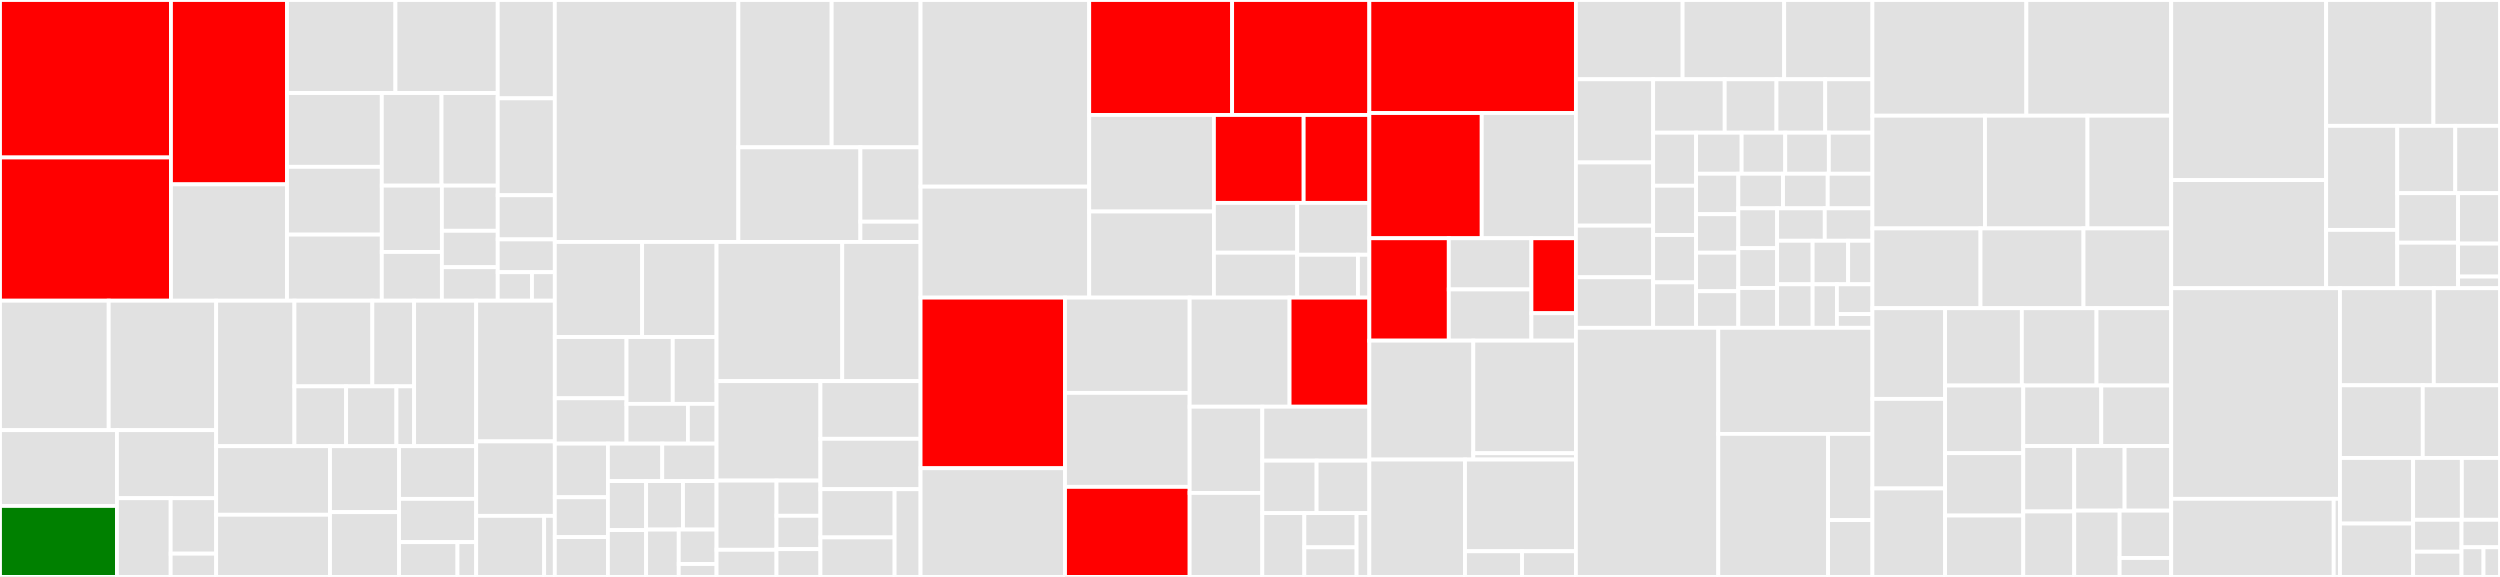 <svg baseProfile="full" width="650" height="150" viewBox="0 0 650 150" version="1.1"
xmlns="http://www.w3.org/2000/svg" xmlns:ev="http://www.w3.org/2001/xml-events"
xmlns:xlink="http://www.w3.org/1999/xlink">

<rect x="0" y="0" width="650" height="150" fill="#333333" stroke="none"/>

<style>rect.s{mask:url(#mask);}</style>
<defs>
  <pattern id="white" width="4" height="4" patternUnits="userSpaceOnUse" patternTransform="rotate(45)">
    <rect width="2" height="2" transform="translate(0,0)" fill="white"></rect>
  </pattern>
  <mask id="mask">
    <rect x="0" y="0" width="100%" height="100%" fill="url(#white)"></rect>
  </mask>
</defs>

<rect x="0" y="0" width="44.45" height="40.947" fill="red" stroke="white" stroke-width="1" class=" tooltipped" data-content="cms/server/admin/handlers/dataset.py"><title>cms/server/admin/handlers/dataset.py</title></rect>
<rect x="0" y="40.947" width="44.45" height="37.236" fill="red" stroke="white" stroke-width="1" class=" tooltipped" data-content="cms/server/admin/handlers/base.py"><title>cms/server/admin/handlers/base.py</title></rect>
<rect x="44.45" y="0" width="30.173" height="47.93" fill="red" stroke="white" stroke-width="1" class=" tooltipped" data-content="cms/server/admin/handlers/task.py"><title>cms/server/admin/handlers/task.py</title></rect>
<rect x="44.45" y="47.93" width="30.173" height="30.253" fill="#e1e1e1" stroke="white" stroke-width="1" class=" tooltipped" data-content="cms/server/admin/handlers/user.py"><title>cms/server/admin/handlers/user.py</title></rect>
<rect x="74.623" y="0" width="28.19" height="24.188" fill="#e1e1e1" stroke="white" stroke-width="1" class=" tooltipped" data-content="cms/server/admin/handlers/contestuser.py"><title>cms/server/admin/handlers/contestuser.py</title></rect>
<rect x="102.814" y="0" width="26.599" height="24.188" fill="#e1e1e1" stroke="white" stroke-width="1" class=" tooltipped" data-content="cms/server/admin/handlers/contest.py"><title>cms/server/admin/handlers/contest.py</title></rect>
<rect x="74.623" y="24.188" width="24.645" height="19.188" fill="#e1e1e1" stroke="white" stroke-width="1" class=" tooltipped" data-content="cms/server/admin/handlers/main.py"><title>cms/server/admin/handlers/main.py</title></rect>
<rect x="74.623" y="43.376" width="24.645" height="17.627" fill="#e1e1e1" stroke="white" stroke-width="1" class=" tooltipped" data-content="cms/server/admin/handlers/contestranking.py"><title>cms/server/admin/handlers/contestranking.py</title></rect>
<rect x="74.623" y="61.003" width="24.645" height="17.18" fill="#e1e1e1" stroke="white" stroke-width="1" class=" tooltipped" data-content="cms/server/admin/handlers/admin.py"><title>cms/server/admin/handlers/admin.py</title></rect>
<rect x="99.268" y="24.188" width="15.529" height="24.079" fill="#e1e1e1" stroke="white" stroke-width="1" class=" tooltipped" data-content="cms/server/admin/handlers/contesttask.py"><title>cms/server/admin/handlers/contesttask.py</title></rect>
<rect x="114.797" y="24.188" width="14.615" height="24.079" fill="#e1e1e1" stroke="white" stroke-width="1" class=" tooltipped" data-content="cms/server/admin/handlers/submission.py"><title>cms/server/admin/handlers/submission.py</title></rect>
<rect x="99.268" y="48.267" width="15.624" height="17.246" fill="#e1e1e1" stroke="white" stroke-width="1" class=" tooltipped" data-content="cms/server/admin/handlers/contestquestion.py"><title>cms/server/admin/handlers/contestquestion.py</title></rect>
<rect x="99.268" y="65.513" width="15.624" height="12.67" fill="#e1e1e1" stroke="white" stroke-width="1" class=" tooltipped" data-content="cms/server/admin/handlers/usertest.py"><title>cms/server/admin/handlers/usertest.py</title></rect>
<rect x="114.892" y="48.267" width="14.521" height="11.739" fill="#e1e1e1" stroke="white" stroke-width="1" class=" tooltipped" data-content="cms/server/admin/handlers/contestannouncement.py"><title>cms/server/admin/handlers/contestannouncement.py</title></rect>
<rect x="114.892" y="60.006" width="14.521" height="9.467" fill="#e1e1e1" stroke="white" stroke-width="1" class=" tooltipped" data-content="cms/server/admin/handlers/contestsubmission.py"><title>cms/server/admin/handlers/contestsubmission.py</title></rect>
<rect x="114.892" y="69.473" width="14.521" height="8.71" fill="#e1e1e1" stroke="white" stroke-width="1" class=" tooltipped" data-content="cms/server/admin/handlers/__init__.py"><title>cms/server/admin/handlers/__init__.py</title></rect>
<rect x="129.413" y="0" width="14.84" height="25.567" fill="#e1e1e1" stroke="white" stroke-width="1" class=" tooltipped" data-content="cms/server/admin/server.py"><title>cms/server/admin/server.py</title></rect>
<rect x="129.413" y="25.567" width="14.84" height="25.196" fill="#e1e1e1" stroke="white" stroke-width="1" class=" tooltipped" data-content="cms/server/admin/authentication.py"><title>cms/server/admin/authentication.py</title></rect>
<rect x="129.413" y="50.763" width="14.84" height="11.487" fill="#e1e1e1" stroke="white" stroke-width="1" class=" tooltipped" data-content="cms/server/admin/jinja2_toolbox.py"><title>cms/server/admin/jinja2_toolbox.py</title></rect>
<rect x="129.413" y="62.25" width="14.84" height="8.522" fill="#e1e1e1" stroke="white" stroke-width="1" class=" tooltipped" data-content="cms/server/admin/rpc_authorization.py"><title>cms/server/admin/rpc_authorization.py</title></rect>
<rect x="129.413" y="70.772" width="8.904" height="7.411" fill="#e1e1e1" stroke="white" stroke-width="1" class=" tooltipped" data-content="cms/server/admin/formatting.py"><title>cms/server/admin/formatting.py</title></rect>
<rect x="138.317" y="70.772" width="5.936" height="7.411" fill="#e1e1e1" stroke="white" stroke-width="1" class=" tooltipped" data-content="cms/server/admin/__init__.py"><title>cms/server/admin/__init__.py</title></rect>
<rect x="0" y="78.183" width="28.264" height="33.658" fill="#e1e1e1" stroke="white" stroke-width="1" class=" tooltipped" data-content="cms/server/contest/handlers/tasksubmission.py"><title>cms/server/contest/handlers/tasksubmission.py</title></rect>
<rect x="28.264" y="78.183" width="27.937" height="33.658" fill="#e1e1e1" stroke="white" stroke-width="1" class=" tooltipped" data-content="cms/server/contest/handlers/taskusertest.py"><title>cms/server/contest/handlers/taskusertest.py</title></rect>
<rect x="0" y="111.841" width="30.406" height="19.712" fill="#e1e1e1" stroke="white" stroke-width="1" class=" tooltipped" data-content="cms/server/contest/handlers/main.py"><title>cms/server/contest/handlers/main.py</title></rect>
<rect x="0" y="131.554" width="30.406" height="18.446" fill="green" stroke="white" stroke-width="1" class=" tooltipped" data-content="cms/server/contest/handlers/contest.py"><title>cms/server/contest/handlers/contest.py</title></rect>
<rect x="30.406" y="111.841" width="25.795" height="17.694" fill="#e1e1e1" stroke="white" stroke-width="1" class=" tooltipped" data-content="cms/server/contest/handlers/base.py"><title>cms/server/contest/handlers/base.py</title></rect>
<rect x="30.406" y="129.535" width="13.972" height="20.465" fill="#e1e1e1" stroke="white" stroke-width="1" class=" tooltipped" data-content="cms/server/contest/handlers/task.py"><title>cms/server/contest/handlers/task.py</title></rect>
<rect x="44.378" y="129.535" width="11.823" height="14.419" fill="#e1e1e1" stroke="white" stroke-width="1" class=" tooltipped" data-content="cms/server/contest/handlers/communication.py"><title>cms/server/contest/handlers/communication.py</title></rect>
<rect x="44.378" y="143.953" width="11.823" height="6.047" fill="#e1e1e1" stroke="white" stroke-width="1" class=" tooltipped" data-content="cms/server/contest/handlers/__init__.py"><title>cms/server/contest/handlers/__init__.py</title></rect>
<rect x="56.2" y="78.183" width="20.355" height="37.82" fill="#e1e1e1" stroke="white" stroke-width="1" class=" tooltipped" data-content="cms/server/contest/submission/workflow.py"><title>cms/server/contest/submission/workflow.py</title></rect>
<rect x="76.556" y="78.183" width="20.249" height="22.268" fill="#e1e1e1" stroke="white" stroke-width="1" class=" tooltipped" data-content="cms/server/contest/submission/file_matching.py"><title>cms/server/contest/submission/file_matching.py</title></rect>
<rect x="96.805" y="78.183" width="10.865" height="22.268" fill="#e1e1e1" stroke="white" stroke-width="1" class=" tooltipped" data-content="cms/server/contest/submission/utils.py"><title>cms/server/contest/submission/utils.py</title></rect>
<rect x="76.556" y="100.451" width="13.436" height="15.552" fill="#e1e1e1" stroke="white" stroke-width="1" class=" tooltipped" data-content="cms/server/contest/submission/check.py"><title>cms/server/contest/submission/check.py</title></rect>
<rect x="89.992" y="100.451" width="13.082" height="15.552" fill="#e1e1e1" stroke="white" stroke-width="1" class=" tooltipped" data-content="cms/server/contest/submission/file_retrieval.py"><title>cms/server/contest/submission/file_retrieval.py</title></rect>
<rect x="103.074" y="100.451" width="4.596" height="15.552" fill="#e1e1e1" stroke="white" stroke-width="1" class=" tooltipped" data-content="cms/server/contest/submission/__init__.py"><title>cms/server/contest/submission/__init__.py</title></rect>
<rect x="107.671" y="78.183" width="16.139" height="37.82" fill="#e1e1e1" stroke="white" stroke-width="1" class=" tooltipped" data-content="cms/server/contest/authentication.py"><title>cms/server/contest/authentication.py</title></rect>
<rect x="56.2" y="116.003" width="29.599" height="17.835" fill="#e1e1e1" stroke="white" stroke-width="1" class=" tooltipped" data-content="cms/server/contest/tokening.py"><title>cms/server/contest/tokening.py</title></rect>
<rect x="56.2" y="133.837" width="29.599" height="16.163" fill="#e1e1e1" stroke="white" stroke-width="1" class=" tooltipped" data-content="cms/server/contest/phase_management.py"><title>cms/server/contest/phase_management.py</title></rect>
<rect x="85.8" y="116.003" width="17.954" height="17.152" fill="#e1e1e1" stroke="white" stroke-width="1" class=" tooltipped" data-content="cms/server/contest/communication.py"><title>cms/server/contest/communication.py</title></rect>
<rect x="85.8" y="133.155" width="17.954" height="16.845" fill="#e1e1e1" stroke="white" stroke-width="1" class=" tooltipped" data-content="cms/server/contest/formatting.py"><title>cms/server/contest/formatting.py</title></rect>
<rect x="103.753" y="116.003" width="20.056" height="13.709" fill="#e1e1e1" stroke="white" stroke-width="1" class=" tooltipped" data-content="cms/server/contest/server.py"><title>cms/server/contest/server.py</title></rect>
<rect x="103.753" y="129.711" width="20.056" height="11.241" fill="#e1e1e1" stroke="white" stroke-width="1" class=" tooltipped" data-content="cms/server/contest/printing.py"><title>cms/server/contest/printing.py</title></rect>
<rect x="103.753" y="140.952" width="15.194" height="9.048" fill="#e1e1e1" stroke="white" stroke-width="1" class=" tooltipped" data-content="cms/server/contest/jinja2_toolbox.py"><title>cms/server/contest/jinja2_toolbox.py</title></rect>
<rect x="118.947" y="140.952" width="4.862" height="9.048" fill="#e1e1e1" stroke="white" stroke-width="1" class=" tooltipped" data-content="cms/server/contest/__init__.py"><title>cms/server/contest/__init__.py</title></rect>
<rect x="123.81" y="78.183" width="20.443" height="36.581" fill="#e1e1e1" stroke="white" stroke-width="1" class=" tooltipped" data-content="cms/server/jinja2_toolbox.py"><title>cms/server/jinja2_toolbox.py</title></rect>
<rect x="123.81" y="114.764" width="20.443" height="19.366" fill="#e1e1e1" stroke="white" stroke-width="1" class=" tooltipped" data-content="cms/server/util.py"><title>cms/server/util.py</title></rect>
<rect x="123.81" y="134.13" width="17.671" height="15.87" fill="#e1e1e1" stroke="white" stroke-width="1" class=" tooltipped" data-content="cms/server/file_middleware.py"><title>cms/server/file_middleware.py</title></rect>
<rect x="141.481" y="134.13" width="2.772" height="15.87" fill="#e1e1e1" stroke="white" stroke-width="1" class=" tooltipped" data-content="cms/server/__init__.py"><title>cms/server/__init__.py</title></rect>
<rect x="144.253" y="0" width="47.721" height="62.914" fill="#e1e1e1" stroke="white" stroke-width="1" class=" tooltipped" data-content="cms/grading/Sandbox.py"><title>cms/grading/Sandbox.py</title></rect>
<rect x="191.974" y="0" width="24.26" height="38.306" fill="#e1e1e1" stroke="white" stroke-width="1" class=" tooltipped" data-content="cms/grading/tasktypes/TwoSteps.py"><title>cms/grading/tasktypes/TwoSteps.py</title></rect>
<rect x="216.235" y="0" width="23.112" height="38.306" fill="#e1e1e1" stroke="white" stroke-width="1" class=" tooltipped" data-content="cms/grading/tasktypes/Communication.py"><title>cms/grading/tasktypes/Communication.py</title></rect>
<rect x="191.974" y="38.306" width="31.73" height="24.609" fill="#e1e1e1" stroke="white" stroke-width="1" class=" tooltipped" data-content="cms/grading/tasktypes/Batch.py"><title>cms/grading/tasktypes/Batch.py</title></rect>
<rect x="223.705" y="38.306" width="15.642" height="19.335" fill="#e1e1e1" stroke="white" stroke-width="1" class=" tooltipped" data-content="cms/grading/tasktypes/OutputOnly.py"><title>cms/grading/tasktypes/OutputOnly.py</title></rect>
<rect x="223.705" y="57.641" width="15.642" height="5.273" fill="#e1e1e1" stroke="white" stroke-width="1" class=" tooltipped" data-content="cms/grading/tasktypes/__init__.py"><title>cms/grading/tasktypes/__init__.py</title></rect>
<rect x="144.253" y="62.914" width="22.695" height="24.713" fill="#e1e1e1" stroke="white" stroke-width="1" class=" tooltipped" data-content="cms/grading/steps/trusted.py"><title>cms/grading/steps/trusted.py</title></rect>
<rect x="166.948" y="62.914" width="19.358" height="24.713" fill="#e1e1e1" stroke="white" stroke-width="1" class=" tooltipped" data-content="cms/grading/steps/evaluation.py"><title>cms/grading/steps/evaluation.py</title></rect>
<rect x="144.253" y="87.628" width="18.646" height="15.925" fill="#e1e1e1" stroke="white" stroke-width="1" class=" tooltipped" data-content="cms/grading/steps/compilation.py"><title>cms/grading/steps/compilation.py</title></rect>
<rect x="144.253" y="103.553" width="18.646" height="11.796" fill="#e1e1e1" stroke="white" stroke-width="1" class=" tooltipped" data-content="cms/grading/steps/whitediff.py"><title>cms/grading/steps/whitediff.py</title></rect>
<rect x="162.899" y="87.628" width="12.02" height="17.384" fill="#e1e1e1" stroke="white" stroke-width="1" class=" tooltipped" data-content="cms/grading/steps/messages.py"><title>cms/grading/steps/messages.py</title></rect>
<rect x="174.919" y="87.628" width="11.387" height="17.384" fill="#e1e1e1" stroke="white" stroke-width="1" class=" tooltipped" data-content="cms/grading/steps/stats.py"><title>cms/grading/steps/stats.py</title></rect>
<rect x="162.899" y="105.012" width="15.959" height="10.337" fill="#e1e1e1" stroke="white" stroke-width="1" class=" tooltipped" data-content="cms/grading/steps/utils.py"><title>cms/grading/steps/utils.py</title></rect>
<rect x="178.859" y="105.012" width="7.448" height="10.337" fill="#e1e1e1" stroke="white" stroke-width="1" class=" tooltipped" data-content="cms/grading/steps/__init__.py"><title>cms/grading/steps/__init__.py</title></rect>
<rect x="144.253" y="115.349" width="13.806" height="13.94" fill="#e1e1e1" stroke="white" stroke-width="1" class=" tooltipped" data-content="cms/grading/languages/java_jdk.py"><title>cms/grading/languages/java_jdk.py</title></rect>
<rect x="144.253" y="129.289" width="13.806" height="10.356" fill="#e1e1e1" stroke="white" stroke-width="1" class=" tooltipped" data-content="cms/grading/languages/c11_gcc.py"><title>cms/grading/languages/c11_gcc.py</title></rect>
<rect x="144.253" y="139.644" width="13.806" height="10.356" fill="#e1e1e1" stroke="white" stroke-width="1" class=" tooltipped" data-content="cms/grading/languages/haskell_ghc.py"><title>cms/grading/languages/haskell_ghc.py</title></rect>
<rect x="158.059" y="115.349" width="14.124" height="9.733" fill="#e1e1e1" stroke="white" stroke-width="1" class=" tooltipped" data-content="cms/grading/languages/cpp11_gpp.py"><title>cms/grading/languages/cpp11_gpp.py</title></rect>
<rect x="172.183" y="115.349" width="14.124" height="9.733" fill="#e1e1e1" stroke="white" stroke-width="1" class=" tooltipped" data-content="cms/grading/languages/pascal_fpc.py"><title>cms/grading/languages/pascal_fpc.py</title></rect>
<rect x="158.059" y="125.082" width="9.931" height="12.736" fill="#e1e1e1" stroke="white" stroke-width="1" class=" tooltipped" data-content="cms/grading/languages/python3_cpython.py"><title>cms/grading/languages/python3_cpython.py</title></rect>
<rect x="158.059" y="137.818" width="9.931" height="12.182" fill="#e1e1e1" stroke="white" stroke-width="1" class=" tooltipped" data-content="cms/grading/languages/csharp_mono.py"><title>cms/grading/languages/csharp_mono.py</title></rect>
<rect x="167.99" y="125.082" width="9.594" height="12.609" fill="#e1e1e1" stroke="white" stroke-width="1" class=" tooltipped" data-content="cms/grading/languages/python2_cpython.py"><title>cms/grading/languages/python2_cpython.py</title></rect>
<rect x="177.584" y="125.082" width="8.722" height="12.609" fill="#e1e1e1" stroke="white" stroke-width="1" class=" tooltipped" data-content="cms/grading/languages/java14_gcj.py"><title>cms/grading/languages/java14_gcj.py</title></rect>
<rect x="167.99" y="137.691" width="8.488" height="12.309" fill="#e1e1e1" stroke="white" stroke-width="1" class=" tooltipped" data-content="cms/grading/languages/php.py"><title>cms/grading/languages/php.py</title></rect>
<rect x="176.478" y="137.691" width="9.828" height="8.952" fill="#e1e1e1" stroke="white" stroke-width="1" class=" tooltipped" data-content="cms/grading/languages/rust.py"><title>cms/grading/languages/rust.py</title></rect>
<rect x="176.478" y="146.643" width="9.828" height="3.357" fill="#e1e1e1" stroke="white" stroke-width="1" class=" tooltipped" data-content="cms/grading/languages/__init__.py"><title>cms/grading/languages/__init__.py</title></rect>
<rect x="186.306" y="62.914" width="32.675" height="36.182" fill="#e1e1e1" stroke="white" stroke-width="1" class=" tooltipped" data-content="cms/grading/Job.py"><title>cms/grading/Job.py</title></rect>
<rect x="218.981" y="62.914" width="20.365" height="36.182" fill="#e1e1e1" stroke="white" stroke-width="1" class=" tooltipped" data-content="cms/grading/TaskType.py"><title>cms/grading/TaskType.py</title></rect>
<rect x="186.306" y="99.096" width="27.006" height="25.859" fill="#e1e1e1" stroke="white" stroke-width="1" class=" tooltipped" data-content="cms/grading/ScoreType.py"><title>cms/grading/ScoreType.py</title></rect>
<rect x="186.306" y="124.955" width="15.589" height="17.99" fill="#e1e1e1" stroke="white" stroke-width="1" class=" tooltipped" data-content="cms/grading/scoretypes/Sum.py"><title>cms/grading/scoretypes/Sum.py</title></rect>
<rect x="186.306" y="142.945" width="15.589" height="7.055" fill="#e1e1e1" stroke="white" stroke-width="1" class=" tooltipped" data-content="cms/grading/scoretypes/GroupThreshold.py"><title>cms/grading/scoretypes/GroupThreshold.py</title></rect>
<rect x="201.895" y="124.955" width="11.417" height="9.151" fill="#e1e1e1" stroke="white" stroke-width="1" class=" tooltipped" data-content="cms/grading/scoretypes/GroupMul.py"><title>cms/grading/scoretypes/GroupMul.py</title></rect>
<rect x="201.895" y="134.106" width="11.417" height="8.669" fill="#e1e1e1" stroke="white" stroke-width="1" class=" tooltipped" data-content="cms/grading/scoretypes/GroupMin.py"><title>cms/grading/scoretypes/GroupMin.py</title></rect>
<rect x="201.895" y="142.776" width="11.417" height="7.224" fill="#e1e1e1" stroke="white" stroke-width="1" class=" tooltipped" data-content="cms/grading/scoretypes/__init__.py"><title>cms/grading/scoretypes/__init__.py</title></rect>
<rect x="213.312" y="99.096" width="26.034" height="14.996" fill="#e1e1e1" stroke="white" stroke-width="1" class=" tooltipped" data-content="cms/grading/ParameterTypes.py"><title>cms/grading/ParameterTypes.py</title></rect>
<rect x="213.312" y="114.093" width="26.034" height="13.096" fill="#e1e1e1" stroke="white" stroke-width="1" class=" tooltipped" data-content="cms/grading/scoring.py"><title>cms/grading/scoring.py</title></rect>
<rect x="213.312" y="127.188" width="19.284" height="12.546" fill="#e1e1e1" stroke="white" stroke-width="1" class=" tooltipped" data-content="cms/grading/language.py"><title>cms/grading/language.py</title></rect>
<rect x="213.312" y="139.735" width="19.284" height="10.265" fill="#e1e1e1" stroke="white" stroke-width="1" class=" tooltipped" data-content="cms/grading/languagemanager.py"><title>cms/grading/languagemanager.py</title></rect>
<rect x="232.597" y="127.188" width="6.75" height="22.812" fill="#e1e1e1" stroke="white" stroke-width="1" class=" tooltipped" data-content="cms/grading/__init__.py"><title>cms/grading/__init__.py</title></rect>
<rect x="239.346" y="0" width="43.846" height="48.535" fill="#e1e1e1" stroke="white" stroke-width="1" class=" tooltipped" data-content="cms/service/EvaluationService.py"><title>cms/service/EvaluationService.py</title></rect>
<rect x="239.346" y="48.535" width="43.846" height="28.845" fill="#e1e1e1" stroke="white" stroke-width="1" class=" tooltipped" data-content="cms/service/ResourceService.py"><title>cms/service/ResourceService.py</title></rect>
<rect x="283.192" y="0" width="37.156" height="29.895" fill="red" stroke="white" stroke-width="1" class=" tooltipped" data-content="cms/service/workerpool.py"><title>cms/service/workerpool.py</title></rect>
<rect x="320.348" y="0" width="35.684" height="29.895" fill="red" stroke="white" stroke-width="1" class=" tooltipped" data-content="cms/service/ProxyService.py"><title>cms/service/ProxyService.py</title></rect>
<rect x="283.192" y="29.895" width="32.425" height="25.099" fill="#e1e1e1" stroke="white" stroke-width="1" class=" tooltipped" data-content="cms/service/esoperations.py"><title>cms/service/esoperations.py</title></rect>
<rect x="283.192" y="54.994" width="32.425" height="22.386" fill="#e1e1e1" stroke="white" stroke-width="1" class=" tooltipped" data-content="cms/service/PrintingService.py"><title>cms/service/PrintingService.py</title></rect>
<rect x="315.617" y="29.895" width="23.335" height="22.858" fill="red" stroke="white" stroke-width="1" class=" tooltipped" data-content="cms/service/Worker.py"><title>cms/service/Worker.py</title></rect>
<rect x="338.952" y="29.895" width="17.08" height="22.858" fill="red" stroke="white" stroke-width="1" class=" tooltipped" data-content="cms/service/ScoringService.py"><title>cms/service/ScoringService.py</title></rect>
<rect x="315.617" y="52.753" width="21.659" height="12.948" fill="#e1e1e1" stroke="white" stroke-width="1" class=" tooltipped" data-content="cms/service/Checker.py"><title>cms/service/Checker.py</title></rect>
<rect x="315.617" y="65.701" width="21.659" height="11.679" fill="#e1e1e1" stroke="white" stroke-width="1" class=" tooltipped" data-content="cms/service/flushingdict.py"><title>cms/service/flushingdict.py</title></rect>
<rect x="337.276" y="52.753" width="18.756" height="13.486" fill="#e1e1e1" stroke="white" stroke-width="1" class=" tooltipped" data-content="cms/service/LogService.py"><title>cms/service/LogService.py</title></rect>
<rect x="337.276" y="66.239" width="15.795" height="11.141" fill="#e1e1e1" stroke="white" stroke-width="1" class=" tooltipped" data-content="cms/service/scoringoperations.py"><title>cms/service/scoringoperations.py</title></rect>
<rect x="353.07" y="66.239" width="2.961" height="11.141" fill="#e1e1e1" stroke="white" stroke-width="1" class=" tooltipped" data-content="cms/service/__init__.py"><title>cms/service/__init__.py</title></rect>
<rect x="239.346" y="77.38" width="37.557" height="44.363" fill="red" stroke="white" stroke-width="1" class=" tooltipped" data-content="cms/db/filecacher.py"><title>cms/db/filecacher.py</title></rect>
<rect x="239.346" y="121.743" width="37.557" height="28.257" fill="#e1e1e1" stroke="white" stroke-width="1" class=" tooltipped" data-content="cms/db/submission.py"><title>cms/db/submission.py</title></rect>
<rect x="276.904" y="77.38" width="32.408" height="24.772" fill="#e1e1e1" stroke="white" stroke-width="1" class=" tooltipped" data-content="cms/db/usertest.py"><title>cms/db/usertest.py</title></rect>
<rect x="276.904" y="102.152" width="32.408" height="24.433" fill="#e1e1e1" stroke="white" stroke-width="1" class=" tooltipped" data-content="cms/db/task.py"><title>cms/db/task.py</title></rect>
<rect x="276.904" y="126.585" width="32.408" height="23.415" fill="red" stroke="white" stroke-width="1" class=" tooltipped" data-content="cms/db/util.py"><title>cms/db/util.py</title></rect>
<rect x="309.312" y="77.38" width="25.977" height="28.365" fill="#e1e1e1" stroke="white" stroke-width="1" class=" tooltipped" data-content="cms/db/fsobject.py"><title>cms/db/fsobject.py</title></rect>
<rect x="335.289" y="77.38" width="20.743" height="28.365" fill="red" stroke="white" stroke-width="1" class=" tooltipped" data-content="cms/db/base.py"><title>cms/db/base.py</title></rect>
<rect x="309.312" y="105.745" width="18.887" height="22.419" fill="#e1e1e1" stroke="white" stroke-width="1" class=" tooltipped" data-content="cms/db/types.py"><title>cms/db/types.py</title></rect>
<rect x="309.312" y="128.164" width="18.887" height="21.836" fill="#e1e1e1" stroke="white" stroke-width="1" class=" tooltipped" data-content="cms/db/user.py"><title>cms/db/user.py</title></rect>
<rect x="328.199" y="105.745" width="27.833" height="14.027" fill="#e1e1e1" stroke="white" stroke-width="1" class=" tooltipped" data-content="cms/db/contest.py"><title>cms/db/contest.py</title></rect>
<rect x="328.199" y="119.772" width="14.118" height="13.632" fill="#e1e1e1" stroke="white" stroke-width="1" class=" tooltipped" data-content="cms/db/session.py"><title>cms/db/session.py</title></rect>
<rect x="342.317" y="119.772" width="13.715" height="13.632" fill="#e1e1e1" stroke="white" stroke-width="1" class=" tooltipped" data-content="cms/db/__init__.py"><title>cms/db/__init__.py</title></rect>
<rect x="328.199" y="133.404" width="10.934" height="16.596" fill="#e1e1e1" stroke="white" stroke-width="1" class=" tooltipped" data-content="cms/db/drop.py"><title>cms/db/drop.py</title></rect>
<rect x="339.133" y="133.404" width="13.585" height="8.905" fill="#e1e1e1" stroke="white" stroke-width="1" class=" tooltipped" data-content="cms/db/printjob.py"><title>cms/db/printjob.py</title></rect>
<rect x="339.133" y="142.309" width="13.585" height="7.691" fill="#e1e1e1" stroke="white" stroke-width="1" class=" tooltipped" data-content="cms/db/admin.py"><title>cms/db/admin.py</title></rect>
<rect x="352.718" y="133.404" width="3.313" height="16.596" fill="#e1e1e1" stroke="white" stroke-width="1" class=" tooltipped" data-content="cms/db/init.py"><title>cms/db/init.py</title></rect>
<rect x="356.032" y="0" width="53.705" height="29.386" fill="red" stroke="white" stroke-width="1" class=" tooltipped" data-content="cms/io/rpc.py"><title>cms/io/rpc.py</title></rect>
<rect x="356.032" y="29.386" width="29.217" height="32.56" fill="red" stroke="white" stroke-width="1" class=" tooltipped" data-content="cms/io/service.py"><title>cms/io/service.py</title></rect>
<rect x="385.249" y="29.386" width="24.488" height="32.56" fill="#e1e1e1" stroke="white" stroke-width="1" class=" tooltipped" data-content="cms/io/priorityqueue.py"><title>cms/io/priorityqueue.py</title></rect>
<rect x="356.032" y="61.945" width="20.656" height="26.621" fill="red" stroke="white" stroke-width="1" class=" tooltipped" data-content="cms/io/triggeredservice.py"><title>cms/io/triggeredservice.py</title></rect>
<rect x="376.688" y="61.945" width="21.482" height="13.311" fill="#e1e1e1" stroke="white" stroke-width="1" class=" tooltipped" data-content="cms/io/web_rpc.py"><title>cms/io/web_rpc.py</title></rect>
<rect x="376.688" y="75.256" width="21.482" height="13.311" fill="#e1e1e1" stroke="white" stroke-width="1" class=" tooltipped" data-content="cms/io/web_service.py"><title>cms/io/web_service.py</title></rect>
<rect x="398.17" y="61.945" width="11.567" height="19.49" fill="red" stroke="white" stroke-width="1" class=" tooltipped" data-content="cms/io/PsycoGevent.py"><title>cms/io/PsycoGevent.py</title></rect>
<rect x="398.17" y="81.436" width="11.567" height="7.131" fill="#e1e1e1" stroke="white" stroke-width="1" class=" tooltipped" data-content="cms/io/__init__.py"><title>cms/io/__init__.py</title></rect>
<rect x="356.032" y="88.567" width="27.031" height="30.922" fill="#e1e1e1" stroke="white" stroke-width="1" class=" tooltipped" data-content="cms/util.py"><title>cms/util.py</title></rect>
<rect x="383.062" y="88.567" width="26.675" height="29.272" fill="#e1e1e1" stroke="white" stroke-width="1" class=" tooltipped" data-content="cms/locale/locale.py"><title>cms/locale/locale.py</title></rect>
<rect x="383.062" y="117.839" width="26.675" height="1.649" fill="#e1e1e1" stroke="white" stroke-width="1" class=" tooltipped" data-content="cms/locale/__init__.py"><title>cms/locale/__init__.py</title></rect>
<rect x="356.032" y="119.488" width="24.87" height="30.512" fill="#e1e1e1" stroke="white" stroke-width="1" class=" tooltipped" data-content="cms/conf.py"><title>cms/conf.py</title></rect>
<rect x="380.902" y="119.488" width="28.835" height="23.837" fill="#e1e1e1" stroke="white" stroke-width="1" class=" tooltipped" data-content="cms/log.py"><title>cms/log.py</title></rect>
<rect x="380.902" y="143.326" width="14.829" height="6.674" fill="#e1e1e1" stroke="white" stroke-width="1" class=" tooltipped" data-content="cms/__init__.py"><title>cms/__init__.py</title></rect>
<rect x="395.732" y="143.326" width="14.006" height="6.674" fill="#e1e1e1" stroke="white" stroke-width="1" class=" tooltipped" data-content="cms/plugin.py"><title>cms/plugin.py</title></rect>
<rect x="409.737" y="0" width="27.743" height="20.613" fill="#e1e1e1" stroke="white" stroke-width="1" class=" tooltipped" data-content="cmscontrib/updaters/update_1.py"><title>cmscontrib/updaters/update_1.py</title></rect>
<rect x="437.48" y="0" width="26.409" height="20.613" fill="#e1e1e1" stroke="white" stroke-width="1" class=" tooltipped" data-content="cmscontrib/updaters/update_6.py"><title>cmscontrib/updaters/update_6.py</title></rect>
<rect x="463.89" y="0" width="22.941" height="20.613" fill="#e1e1e1" stroke="white" stroke-width="1" class=" tooltipped" data-content="cmscontrib/updaters/update_2.py"><title>cmscontrib/updaters/update_2.py</title></rect>
<rect x="409.737" y="20.613" width="20.082" height="21.632" fill="#e1e1e1" stroke="white" stroke-width="1" class=" tooltipped" data-content="cmscontrib/updaters/update_33.py"><title>cmscontrib/updaters/update_33.py</title></rect>
<rect x="409.737" y="42.245" width="20.082" height="16.429" fill="#e1e1e1" stroke="white" stroke-width="1" class=" tooltipped" data-content="cmscontrib/updaters/update_26.py"><title>cmscontrib/updaters/update_26.py</title></rect>
<rect x="409.737" y="58.675" width="20.082" height="13.417" fill="#e1e1e1" stroke="white" stroke-width="1" class=" tooltipped" data-content="cmscontrib/updaters/update_29.py"><title>cmscontrib/updaters/update_29.py</title></rect>
<rect x="409.737" y="72.092" width="20.082" height="13.143" fill="#e1e1e1" stroke="white" stroke-width="1" class=" tooltipped" data-content="cmscontrib/updaters/update_36.py"><title>cmscontrib/updaters/update_36.py</title></rect>
<rect x="429.819" y="20.613" width="18.608" height="13.889" fill="#e1e1e1" stroke="white" stroke-width="1" class=" tooltipped" data-content="cmscontrib/updaters/update_15.py"><title>cmscontrib/updaters/update_15.py</title></rect>
<rect x="448.427" y="20.613" width="13.461" height="13.889" fill="#e1e1e1" stroke="white" stroke-width="1" class=" tooltipped" data-content="cmscontrib/updaters/update_32.py"><title>cmscontrib/updaters/update_32.py</title></rect>
<rect x="461.888" y="20.613" width="12.669" height="13.889" fill="#e1e1e1" stroke="white" stroke-width="1" class=" tooltipped" data-content="cmscontrib/updaters/update_25.py"><title>cmscontrib/updaters/update_25.py</title></rect>
<rect x="474.558" y="20.613" width="12.273" height="13.889" fill="#e1e1e1" stroke="white" stroke-width="1" class=" tooltipped" data-content="cmscontrib/updaters/update_8.py"><title>cmscontrib/updaters/update_8.py</title></rect>
<rect x="429.819" y="34.502" width="11.164" height="13.792" fill="#e1e1e1" stroke="white" stroke-width="1" class=" tooltipped" data-content="cmscontrib/updaters/update_4.py"><title>cmscontrib/updaters/update_4.py</title></rect>
<rect x="429.819" y="48.294" width="11.164" height="12.806" fill="#e1e1e1" stroke="white" stroke-width="1" class=" tooltipped" data-content="cmscontrib/updaters/update_31.py"><title>cmscontrib/updaters/update_31.py</title></rect>
<rect x="429.819" y="61.1" width="11.164" height="12.314" fill="#e1e1e1" stroke="white" stroke-width="1" class=" tooltipped" data-content="cmscontrib/updaters/update_22.py"><title>cmscontrib/updaters/update_22.py</title></rect>
<rect x="429.819" y="73.414" width="11.164" height="11.821" fill="#e1e1e1" stroke="white" stroke-width="1" class=" tooltipped" data-content="cmscontrib/updaters/update_30.py"><title>cmscontrib/updaters/update_30.py</title></rect>
<rect x="440.983" y="34.502" width="11.848" height="10.674" fill="#e1e1e1" stroke="white" stroke-width="1" class=" tooltipped" data-content="cmscontrib/updaters/update_27.py"><title>cmscontrib/updaters/update_27.py</title></rect>
<rect x="452.831" y="34.502" width="11.333" height="10.674" fill="#e1e1e1" stroke="white" stroke-width="1" class=" tooltipped" data-content="cmscontrib/updaters/update_10.py"><title>cmscontrib/updaters/update_10.py</title></rect>
<rect x="464.165" y="34.502" width="11.333" height="10.674" fill="#e1e1e1" stroke="white" stroke-width="1" class=" tooltipped" data-content="cmscontrib/updaters/update_3.py"><title>cmscontrib/updaters/update_3.py</title></rect>
<rect x="475.498" y="34.502" width="11.333" height="10.674" fill="#e1e1e1" stroke="white" stroke-width="1" class=" tooltipped" data-content="cmscontrib/updaters/update_9.py"><title>cmscontrib/updaters/update_9.py</title></rect>
<rect x="440.983" y="45.177" width="10.982" height="10.515" fill="#e1e1e1" stroke="white" stroke-width="1" class=" tooltipped" data-content="cmscontrib/updaters/update_28.py"><title>cmscontrib/updaters/update_28.py</title></rect>
<rect x="440.983" y="55.692" width="10.982" height="10.015" fill="#e1e1e1" stroke="white" stroke-width="1" class=" tooltipped" data-content="cmscontrib/updaters/update_37.py"><title>cmscontrib/updaters/update_37.py</title></rect>
<rect x="440.983" y="65.707" width="10.982" height="10.015" fill="#e1e1e1" stroke="white" stroke-width="1" class=" tooltipped" data-content="cmscontrib/updaters/update_19.py"><title>cmscontrib/updaters/update_19.py</title></rect>
<rect x="440.983" y="75.721" width="10.982" height="9.514" fill="#e1e1e1" stroke="white" stroke-width="1" class=" tooltipped" data-content="cmscontrib/updaters/update_16.py"><title>cmscontrib/updaters/update_16.py</title></rect>
<rect x="451.965" y="45.177" width="11.622" height="8.99" fill="#e1e1e1" stroke="white" stroke-width="1" class=" tooltipped" data-content="cmscontrib/updaters/update_21.py"><title>cmscontrib/updaters/update_21.py</title></rect>
<rect x="463.587" y="45.177" width="11.622" height="8.99" fill="#e1e1e1" stroke="white" stroke-width="1" class=" tooltipped" data-content="cmscontrib/updaters/update_5.py"><title>cmscontrib/updaters/update_5.py</title></rect>
<rect x="475.209" y="45.177" width="11.622" height="8.99" fill="#e1e1e1" stroke="white" stroke-width="1" class=" tooltipped" data-content="cmscontrib/updaters/update_7.py"><title>cmscontrib/updaters/update_7.py</title></rect>
<rect x="451.965" y="54.166" width="10.088" height="10.356" fill="#e1e1e1" stroke="white" stroke-width="1" class=" tooltipped" data-content="cmscontrib/updaters/update_12.py"><title>cmscontrib/updaters/update_12.py</title></rect>
<rect x="451.965" y="64.523" width="10.088" height="10.356" fill="#e1e1e1" stroke="white" stroke-width="1" class=" tooltipped" data-content="cmscontrib/updaters/update_20.py"><title>cmscontrib/updaters/update_20.py</title></rect>
<rect x="451.965" y="74.879" width="10.088" height="10.356" fill="#e1e1e1" stroke="white" stroke-width="1" class=" tooltipped" data-content="cmscontrib/updaters/update_24.py"><title>cmscontrib/updaters/update_24.py</title></rect>
<rect x="462.053" y="54.166" width="12.389" height="8.433" fill="#e1e1e1" stroke="white" stroke-width="1" class=" tooltipped" data-content="cmscontrib/updaters/update_23.py"><title>cmscontrib/updaters/update_23.py</title></rect>
<rect x="474.442" y="54.166" width="12.389" height="8.433" fill="#e1e1e1" stroke="white" stroke-width="1" class=" tooltipped" data-content="cmscontrib/updaters/update_17.py"><title>cmscontrib/updaters/update_17.py</title></rect>
<rect x="462.053" y="62.599" width="9.231" height="11.318" fill="#e1e1e1" stroke="white" stroke-width="1" class=" tooltipped" data-content="cmscontrib/updaters/update_18.py"><title>cmscontrib/updaters/update_18.py</title></rect>
<rect x="462.053" y="73.917" width="9.231" height="11.318" fill="#e1e1e1" stroke="white" stroke-width="1" class=" tooltipped" data-content="cmscontrib/updaters/update_11.py"><title>cmscontrib/updaters/update_11.py</title></rect>
<rect x="471.284" y="62.599" width="9.231" height="11.318" fill="#e1e1e1" stroke="white" stroke-width="1" class=" tooltipped" data-content="cmscontrib/updaters/update_13.py"><title>cmscontrib/updaters/update_13.py</title></rect>
<rect x="480.515" y="62.599" width="6.316" height="11.318" fill="#e1e1e1" stroke="white" stroke-width="1" class=" tooltipped" data-content="cmscontrib/updaters/update_35.py"><title>cmscontrib/updaters/update_35.py</title></rect>
<rect x="471.284" y="73.917" width="6.316" height="11.318" fill="#e1e1e1" stroke="white" stroke-width="1" class=" tooltipped" data-content="cmscontrib/updaters/update_34.py"><title>cmscontrib/updaters/update_34.py</title></rect>
<rect x="477.6" y="73.917" width="9.231" height="7.744" fill="#e1e1e1" stroke="white" stroke-width="1" class=" tooltipped" data-content="cmscontrib/updaters/update_14.py"><title>cmscontrib/updaters/update_14.py</title></rect>
<rect x="477.6" y="81.661" width="9.231" height="3.574" fill="#e1e1e1" stroke="white" stroke-width="1" class=" tooltipped" data-content="cmscontrib/updaters/__init__.py"><title>cmscontrib/updaters/__init__.py</title></rect>
<rect x="409.737" y="85.235" width="37.019" height="64.765" fill="#e1e1e1" stroke="white" stroke-width="1" class=" tooltipped" data-content="cmscontrib/loaders/italy_yaml.py"><title>cmscontrib/loaders/italy_yaml.py</title></rect>
<rect x="446.756" y="85.235" width="40.075" height="27.58" fill="#e1e1e1" stroke="white" stroke-width="1" class=" tooltipped" data-content="cmscontrib/loaders/tps.py"><title>cmscontrib/loaders/tps.py</title></rect>
<rect x="446.756" y="112.815" width="28.541" height="37.185" fill="#e1e1e1" stroke="white" stroke-width="1" class=" tooltipped" data-content="cmscontrib/loaders/polygon.py"><title>cmscontrib/loaders/polygon.py</title></rect>
<rect x="475.296" y="112.815" width="11.535" height="22.406" fill="#e1e1e1" stroke="white" stroke-width="1" class=" tooltipped" data-content="cmscontrib/loaders/base_loader.py"><title>cmscontrib/loaders/base_loader.py</title></rect>
<rect x="475.296" y="135.221" width="11.535" height="14.779" fill="#e1e1e1" stroke="white" stroke-width="1" class=" tooltipped" data-content="cmscontrib/loaders/__init__.py"><title>cmscontrib/loaders/__init__.py</title></rect>
<rect x="486.831" y="0" width="40.028" height="30.085" fill="#e1e1e1" stroke="white" stroke-width="1" class=" tooltipped" data-content="cmscontrib/DumpImporter.py"><title>cmscontrib/DumpImporter.py</title></rect>
<rect x="526.859" y="0" width="37.652" height="30.085" fill="#e1e1e1" stroke="white" stroke-width="1" class=" tooltipped" data-content="cmscontrib/DumpExporter.py"><title>cmscontrib/DumpExporter.py</title></rect>
<rect x="486.831" y="30.085" width="29.271" height="29.306" fill="#e1e1e1" stroke="white" stroke-width="1" class=" tooltipped" data-content="cmscontrib/ImportContest.py"><title>cmscontrib/ImportContest.py</title></rect>
<rect x="516.102" y="30.085" width="26.644" height="29.306" fill="#e1e1e1" stroke="white" stroke-width="1" class=" tooltipped" data-content="cmscontrib/SpoolExporter.py"><title>cmscontrib/SpoolExporter.py</title></rect>
<rect x="542.746" y="30.085" width="21.766" height="29.306" fill="#e1e1e1" stroke="white" stroke-width="1" class=" tooltipped" data-content="cmscontrib/ExportSubmissions.py"><title>cmscontrib/ExportSubmissions.py</title></rect>
<rect x="486.831" y="59.391" width="28.103" height="20.741" fill="#e1e1e1" stroke="white" stroke-width="1" class=" tooltipped" data-content="cmscontrib/AddSubmission.py"><title>cmscontrib/AddSubmission.py</title></rect>
<rect x="514.934" y="59.391" width="26.777" height="20.741" fill="#e1e1e1" stroke="white" stroke-width="1" class=" tooltipped" data-content="cmscontrib/importing.py"><title>cmscontrib/importing.py</title></rect>
<rect x="541.711" y="59.391" width="22.8" height="20.741" fill="#e1e1e1" stroke="white" stroke-width="1" class=" tooltipped" data-content="cmscontrib/ImportTask.py"><title>cmscontrib/ImportTask.py</title></rect>
<rect x="486.831" y="80.132" width="18.889" height="23.58" fill="#e1e1e1" stroke="white" stroke-width="1" class=" tooltipped" data-content="cmscontrib/RWSHelper.py"><title>cmscontrib/RWSHelper.py</title></rect>
<rect x="486.831" y="103.713" width="18.889" height="23.289" fill="#e1e1e1" stroke="white" stroke-width="1" class=" tooltipped" data-content="cmscontrib/DumpUpdater.py"><title>cmscontrib/DumpUpdater.py</title></rect>
<rect x="486.831" y="127.002" width="18.889" height="22.998" fill="#e1e1e1" stroke="white" stroke-width="1" class=" tooltipped" data-content="cmscontrib/AddParticipation.py"><title>cmscontrib/AddParticipation.py</title></rect>
<rect x="505.72" y="80.132" width="19.962" height="20.109" fill="#e1e1e1" stroke="white" stroke-width="1" class=" tooltipped" data-content="cmscontrib/ImportUser.py"><title>cmscontrib/ImportUser.py</title></rect>
<rect x="525.682" y="80.132" width="19.415" height="20.109" fill="#e1e1e1" stroke="white" stroke-width="1" class=" tooltipped" data-content="cmscontrib/RemoveSubmissions.py"><title>cmscontrib/RemoveSubmissions.py</title></rect>
<rect x="545.096" y="80.132" width="19.415" height="20.109" fill="#e1e1e1" stroke="white" stroke-width="1" class=" tooltipped" data-content="cmscontrib/ImportTeam.py"><title>cmscontrib/ImportTeam.py</title></rect>
<rect x="505.72" y="100.241" width="20.334" height="17.578" fill="#e1e1e1" stroke="white" stroke-width="1" class=" tooltipped" data-content="cmscontrib/ImportDataset.py"><title>cmscontrib/ImportDataset.py</title></rect>
<rect x="505.72" y="117.819" width="20.334" height="16.226" fill="#e1e1e1" stroke="white" stroke-width="1" class=" tooltipped" data-content="cmscontrib/AddUser.py"><title>cmscontrib/AddUser.py</title></rect>
<rect x="505.72" y="134.045" width="20.334" height="15.955" fill="#e1e1e1" stroke="white" stroke-width="1" class=" tooltipped" data-content="cmscontrib/AddTestcases.py"><title>cmscontrib/AddTestcases.py</title></rect>
<rect x="526.054" y="100.241" width="20.278" height="15.728" fill="#e1e1e1" stroke="white" stroke-width="1" class=" tooltipped" data-content="cmscontrib/AddStatement.py"><title>cmscontrib/AddStatement.py</title></rect>
<rect x="546.331" y="100.241" width="18.18" height="15.728" fill="#e1e1e1" stroke="white" stroke-width="1" class=" tooltipped" data-content="cmscontrib/CleanFiles.py"><title>cmscontrib/CleanFiles.py</title></rect>
<rect x="526.054" y="115.97" width="13.25" height="17.015" fill="#e1e1e1" stroke="white" stroke-width="1" class=" tooltipped" data-content="cmscontrib/RemoveTask.py"><title>cmscontrib/RemoveTask.py</title></rect>
<rect x="526.054" y="132.985" width="13.25" height="17.015" fill="#e1e1e1" stroke="white" stroke-width="1" class=" tooltipped" data-content="cmscontrib/RemoveParticipation.py"><title>cmscontrib/RemoveParticipation.py</title></rect>
<rect x="539.304" y="115.97" width="13.095" height="16.797" fill="#e1e1e1" stroke="white" stroke-width="1" class=" tooltipped" data-content="cmscontrib/AddAdmin.py"><title>cmscontrib/AddAdmin.py</title></rect>
<rect x="552.399" y="115.97" width="12.113" height="16.797" fill="#e1e1e1" stroke="white" stroke-width="1" class=" tooltipped" data-content="cmscontrib/AddTeam.py"><title>cmscontrib/AddTeam.py</title></rect>
<rect x="539.304" y="132.767" width="11.806" height="17.233" fill="#e1e1e1" stroke="white" stroke-width="1" class=" tooltipped" data-content="cmscontrib/RemoveContest.py"><title>cmscontrib/RemoveContest.py</title></rect>
<rect x="551.11" y="132.767" width="13.401" height="12.31" fill="#e1e1e1" stroke="white" stroke-width="1" class=" tooltipped" data-content="cmscontrib/RemoveUser.py"><title>cmscontrib/RemoveUser.py</title></rect>
<rect x="551.11" y="145.076" width="13.401" height="4.924" fill="#e1e1e1" stroke="white" stroke-width="1" class=" tooltipped" data-content="cmscontrib/__init__.py"><title>cmscontrib/__init__.py</title></rect>
<rect x="564.511" y="0" width="40.286" height="46.818" fill="#e1e1e1" stroke="white" stroke-width="1" class=" tooltipped" data-content="cmsranking/RankingWebServer.py"><title>cmsranking/RankingWebServer.py</title></rect>
<rect x="564.511" y="46.818" width="40.286" height="28.118" fill="#e1e1e1" stroke="white" stroke-width="1" class=" tooltipped" data-content="cmsranking/Scoring.py"><title>cmsranking/Scoring.py</title></rect>
<rect x="604.797" y="0" width="27.895" height="32.724" fill="#e1e1e1" stroke="white" stroke-width="1" class=" tooltipped" data-content="cmsranking/Store.py"><title>cmsranking/Store.py</title></rect>
<rect x="632.692" y="0" width="17.308" height="32.724" fill="#e1e1e1" stroke="white" stroke-width="1" class=" tooltipped" data-content="cmsranking/Logger.py"><title>cmsranking/Logger.py</title></rect>
<rect x="604.797" y="32.724" width="18.498" height="27.051" fill="#e1e1e1" stroke="white" stroke-width="1" class=" tooltipped" data-content="cmsranking/Config.py"><title>cmsranking/Config.py</title></rect>
<rect x="604.797" y="59.775" width="18.498" height="15.161" fill="#e1e1e1" stroke="white" stroke-width="1" class=" tooltipped" data-content="cmsranking/Task.py"><title>cmsranking/Task.py</title></rect>
<rect x="623.295" y="32.724" width="15.08" height="17.503" fill="#e1e1e1" stroke="white" stroke-width="1" class=" tooltipped" data-content="cmsranking/Subchange.py"><title>cmsranking/Subchange.py</title></rect>
<rect x="638.376" y="32.724" width="11.624" height="17.503" fill="#e1e1e1" stroke="white" stroke-width="1" class=" tooltipped" data-content="cmsranking/Contest.py"><title>cmsranking/Contest.py</title></rect>
<rect x="623.295" y="50.226" width="15.8" height="12.877" fill="#e1e1e1" stroke="white" stroke-width="1" class=" tooltipped" data-content="cmsranking/Submission.py"><title>cmsranking/Submission.py</title></rect>
<rect x="623.295" y="63.103" width="15.8" height="11.833" fill="#e1e1e1" stroke="white" stroke-width="1" class=" tooltipped" data-content="cmsranking/User.py"><title>cmsranking/User.py</title></rect>
<rect x="639.096" y="50.226" width="10.904" height="13.111" fill="#e1e1e1" stroke="white" stroke-width="1" class=" tooltipped" data-content="cmsranking/Team.py"><title>cmsranking/Team.py</title></rect>
<rect x="639.096" y="63.337" width="10.904" height="8.573" fill="#e1e1e1" stroke="white" stroke-width="1" class=" tooltipped" data-content="cmsranking/Entity.py"><title>cmsranking/Entity.py</title></rect>
<rect x="639.096" y="71.91" width="10.904" height="3.026" fill="#e1e1e1" stroke="white" stroke-width="1" class=" tooltipped" data-content="cmsranking/__init__.py"><title>cmsranking/__init__.py</title></rect>
<rect x="564.511" y="74.936" width="43.88" height="54.763" fill="#e1e1e1" stroke="white" stroke-width="1" class=" tooltipped" data-content="cmstaskenv/cmsMake.py"><title>cmstaskenv/cmsMake.py</title></rect>
<rect x="564.511" y="129.699" width="42.255" height="20.301" fill="#e1e1e1" stroke="white" stroke-width="1" class=" tooltipped" data-content="cmstaskenv/Test.py"><title>cmstaskenv/Test.py</title></rect>
<rect x="606.766" y="129.699" width="1.625" height="20.301" fill="#e1e1e1" stroke="white" stroke-width="1" class=" tooltipped" data-content="cmstaskenv/__init__.py"><title>cmstaskenv/__init__.py</title></rect>
<rect x="608.391" y="74.936" width="24.399" height="25.242" fill="#e1e1e1" stroke="white" stroke-width="1" class=" tooltipped" data-content="cmscommon/eventsource.py"><title>cmscommon/eventsource.py</title></rect>
<rect x="632.79" y="74.936" width="17.21" height="25.242" fill="#e1e1e1" stroke="white" stroke-width="1" class=" tooltipped" data-content="cmscommon/archive.py"><title>cmscommon/archive.py</title></rect>
<rect x="608.391" y="100.177" width="21.532" height="18.898" fill="#e1e1e1" stroke="white" stroke-width="1" class=" tooltipped" data-content="cmscommon/crypto.py"><title>cmscommon/crypto.py</title></rect>
<rect x="629.923" y="100.177" width="20.077" height="18.898" fill="#e1e1e1" stroke="white" stroke-width="1" class=" tooltipped" data-content="cmscommon/importers.py"><title>cmscommon/importers.py</title></rect>
<rect x="608.391" y="119.076" width="19.026" height="17.052" fill="#e1e1e1" stroke="white" stroke-width="1" class=" tooltipped" data-content="cmscommon/datetime.py"><title>cmscommon/datetime.py</title></rect>
<rect x="608.391" y="136.127" width="19.026" height="13.873" fill="#e1e1e1" stroke="white" stroke-width="1" class=" tooltipped" data-content="cmscommon/terminal.py"><title>cmscommon/terminal.py</title></rect>
<rect x="627.417" y="119.076" width="12.66" height="16.071" fill="#e1e1e1" stroke="white" stroke-width="1" class=" tooltipped" data-content="cmscommon/mimetypes.py"><title>cmscommon/mimetypes.py</title></rect>
<rect x="640.077" y="119.076" width="9.923" height="16.071" fill="#e1e1e1" stroke="white" stroke-width="1" class=" tooltipped" data-content="cmscommon/digest.py"><title>cmscommon/digest.py</title></rect>
<rect x="627.417" y="135.147" width="12.587" height="8.3" fill="#e1e1e1" stroke="white" stroke-width="1" class=" tooltipped" data-content="cmscommon/tex.py"><title>cmscommon/tex.py</title></rect>
<rect x="627.417" y="143.447" width="12.587" height="6.553" fill="#e1e1e1" stroke="white" stroke-width="1" class=" tooltipped" data-content="cmscommon/binary.py"><title>cmscommon/binary.py</title></rect>
<rect x="640.004" y="135.147" width="9.996" height="7.152" fill="#e1e1e1" stroke="white" stroke-width="1" class=" tooltipped" data-content="cmscommon/commands.py"><title>cmscommon/commands.py</title></rect>
<rect x="640.004" y="142.298" width="5.712" height="7.702" fill="#e1e1e1" stroke="white" stroke-width="1" class=" tooltipped" data-content="cmscommon/constants.py"><title>cmscommon/constants.py</title></rect>
<rect x="645.716" y="142.298" width="4.284" height="7.702" fill="#e1e1e1" stroke="white" stroke-width="1" class=" tooltipped" data-content="cmscommon/__init__.py"><title>cmscommon/__init__.py</title></rect>
</svg>